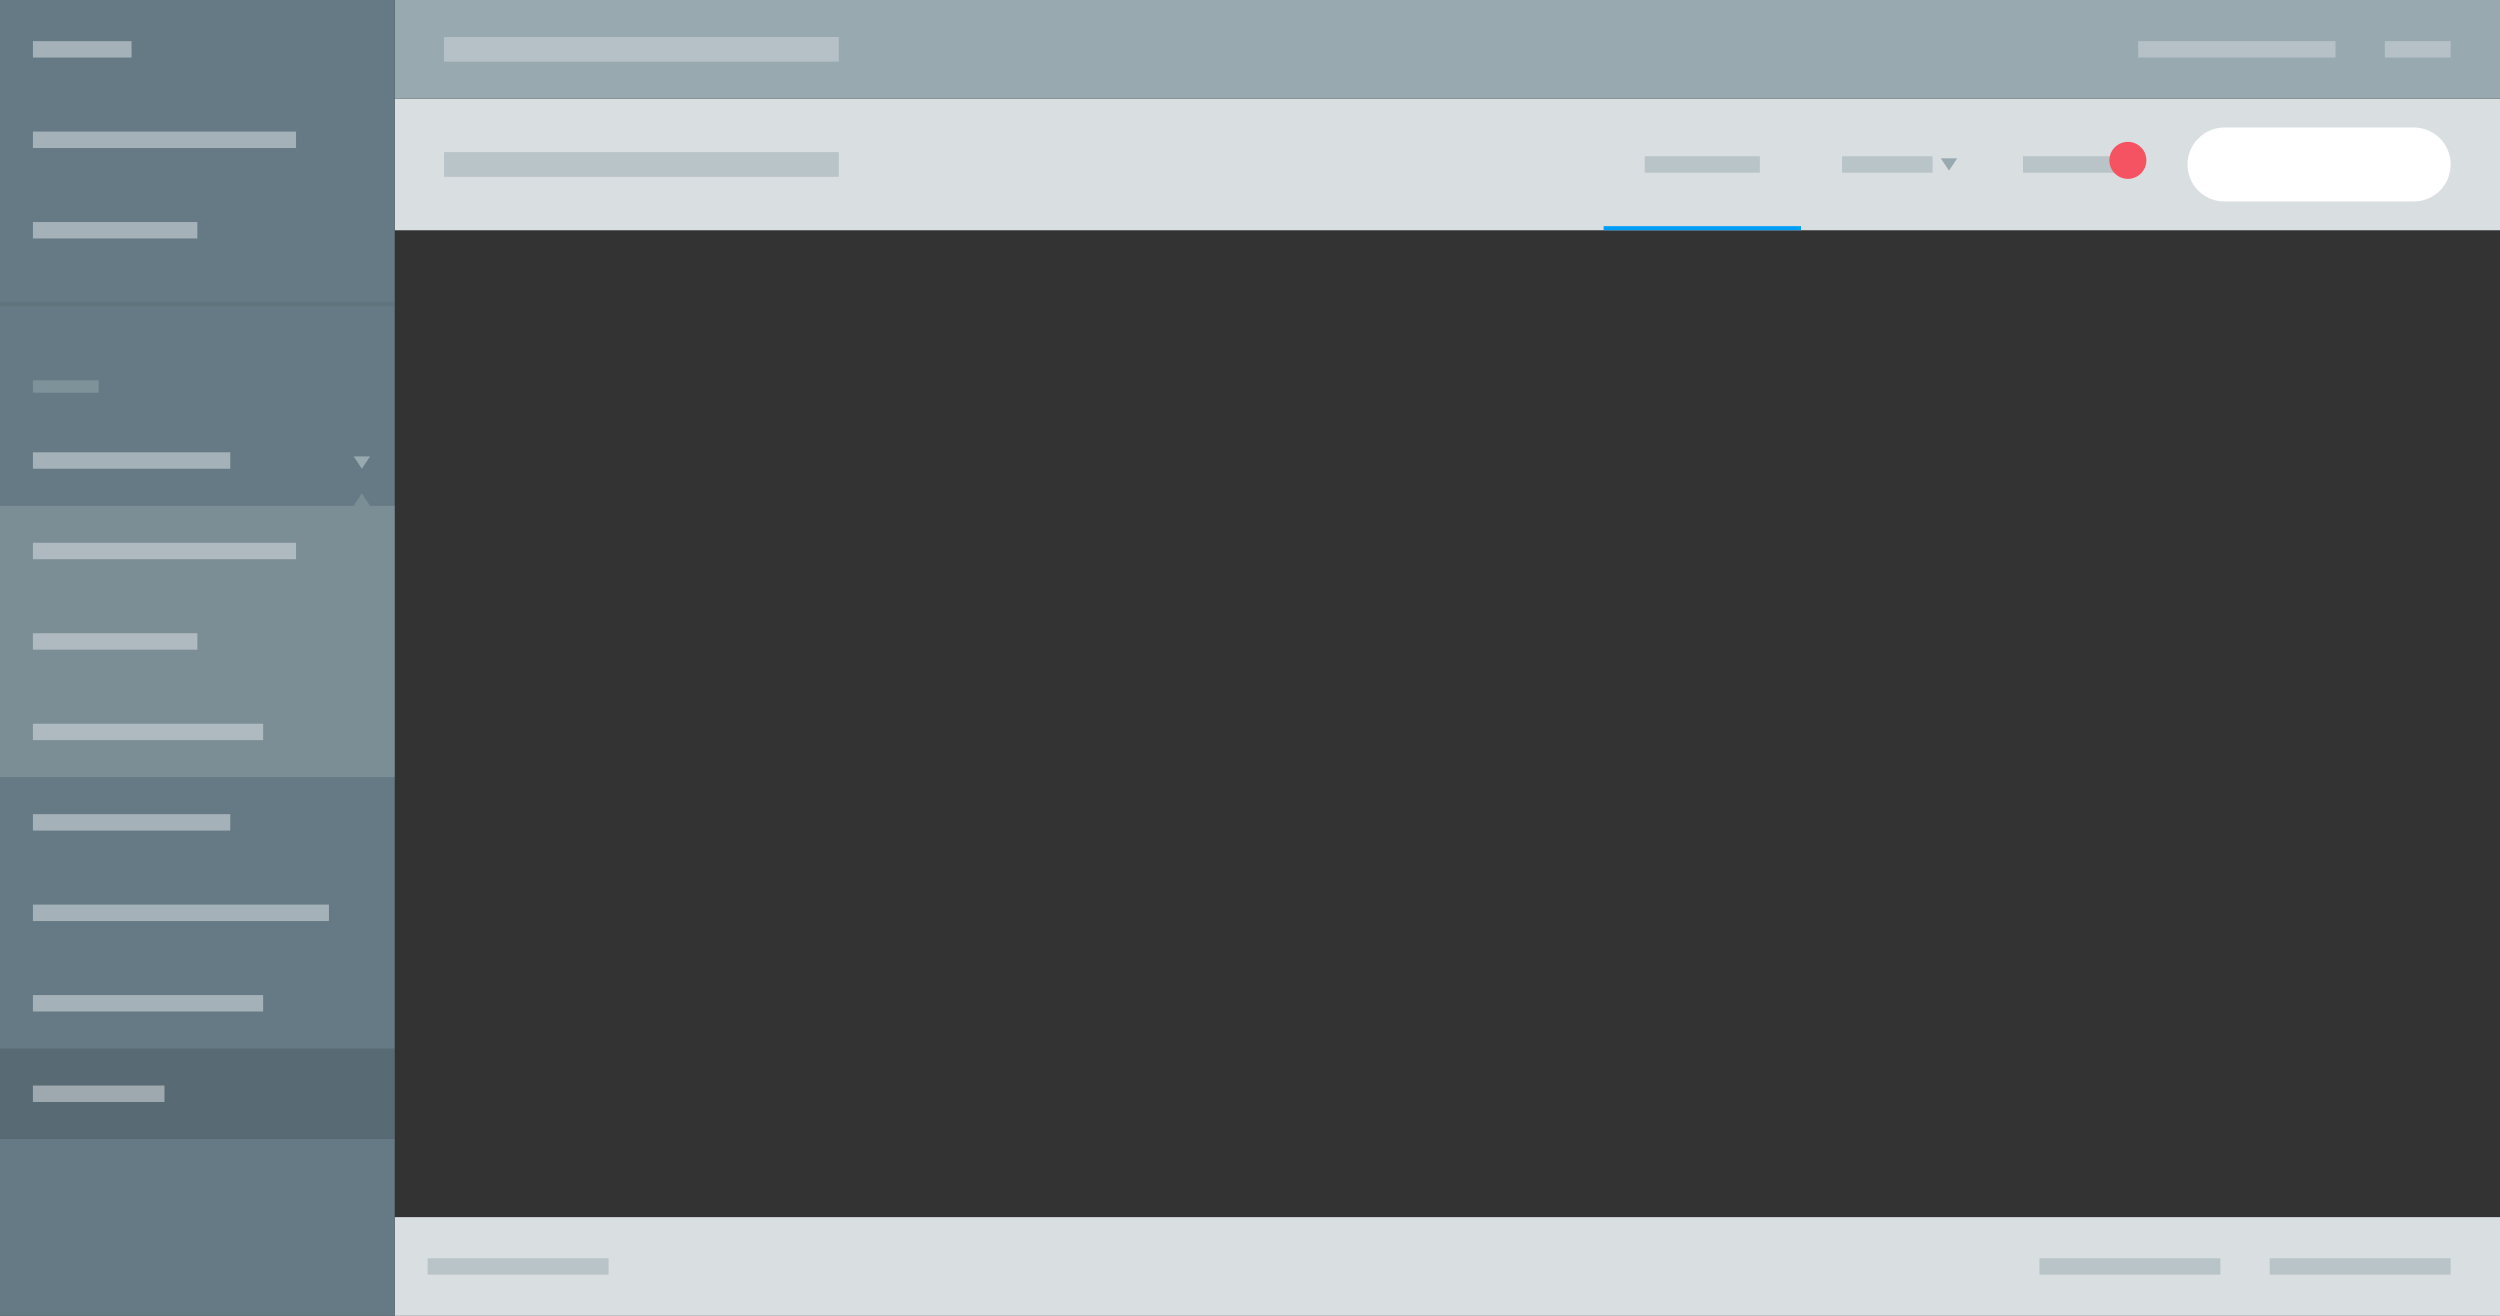 <?xml version="1.0" encoding="utf-8"?>
<!-- Generator: Adobe Illustrator 22.0.1, SVG Export Plug-In . SVG Version: 6.00 Build 0)  -->
<svg version="1.1" id="レイヤー_1" xmlns="http://www.w3.org/2000/svg" xmlns:xlink="http://www.w3.org/1999/xlink" x="0px"
	 y="0px" viewBox="0 0 608 320" style="enable-background:new 0 0 608 320;" xml:space="preserve">
<rect x="0" y="0" width="608" height="320" fill="#333333" stroke="none"/>
<style type="text/css">
	.st0{fill:#D9DEE1;}
	.st1{fill:#98A9B0;}
	.st2{fill:#657A84;}
	.st3{opacity:0.16;}
	.st4{fill:#F2F3F5;}
	.st5{fill:#121618;}
	.st6{opacity:0.16;fill:none;stroke:#45545B;stroke-miterlimit:10;enable-background:new    ;}
	.st7{fill:#FFFFFF;}
	.st8{opacity:0.5;}
	.st9{fill:none;stroke:#98A9B0;stroke-width:6;stroke-miterlimit:10;}
	.st10{fill:none;stroke:#D2D9DC;stroke-width:6;stroke-miterlimit:10;}
	.st11{fill:none;stroke:#D2D9DC;stroke-width:4;stroke-miterlimit:10;}
	.st12{fill:none;stroke:#E4E7EB;stroke-width:4;stroke-miterlimit:10;}
	.st13{fill:none;stroke:#98A9B0;stroke-width:3;stroke-miterlimit:10;}
	.st14{fill:none;}
	.st15{fill:none;stroke:#98A9B0;stroke-width:4;stroke-miterlimit:10;}
	.st16{fill:#029DF4;}
	.st17{fill:#F55361;}
	.st18{display:none;}
	.st19{display:inline;}
	.st20{fill:#B9CA14;}
</style>
<g id="レイヤー_1_1_">
	<rect x="96" y="24" class="st0" width="512" height="32"/>
	<rect x="96" y="0" class="st1" width="512" height="24"/>
	<g>
		<rect x="96" y="296" class="st0" width="512" height="24"/>
	</g>
	<g>
		<rect y="0" class="st2" width="96" height="320"/>
	</g>
	<g class="st3">
		<rect y="123" class="st4" width="96" height="66"/>
	</g>
	<g class="st3">
		<rect y="255" class="st5" width="96" height="22"/>
	</g>
	<line class="st6" x1="0" y1="74" x2="96" y2="74"/>
	<path class="st7" d="M587,49h-46c-5,0-9-4-9-9l0,0c0-4.9,4-9,9-9h46c5,0,9,4,9,9l0,0C596,45,592,49,587,49z"/>
</g>
<g id="レイヤー_2_1_">
	<g class="st8">
		<line class="st9" x1="108" y1="40" x2="204" y2="40"/>
	</g>
	<g class="st8">
		<line class="st10" x1="108" y1="12" x2="204" y2="12"/>
	</g>
	<g class="st8">
		<line class="st11" x1="580" y1="12" x2="596" y2="12"/>
	</g>
	<g class="st8">
		<line class="st11" x1="520" y1="12" x2="568" y2="12"/>
	</g>
	<g class="st8">
		<line class="st12" x1="8" y1="12" x2="32" y2="12"/>
	</g>
	<g class="st8">
		<line class="st12" x1="8" y1="34" x2="72" y2="34"/>
	</g>
	<g class="st8">
		<line class="st12" x1="8" y1="56" x2="48" y2="56"/>
	</g>
	<g class="st8">
		<line class="st12" x1="8" y1="112" x2="56" y2="112"/>
	</g>
	<g class="st8">
		<line class="st13" x1="8" y1="94" x2="24" y2="94"/>
	</g>
	<g class="st8">
		<line class="st12" x1="8" y1="200" x2="56" y2="200"/>
	</g>
	<g class="st8">
		<line class="st12" x1="8" y1="222" x2="80" y2="222"/>
	</g>
	<g class="st8">
		<line class="st12" x1="8" y1="244" x2="64" y2="244"/>
	</g>
	<g class="st8">
		<line class="st12" x1="8" y1="266" x2="40" y2="266"/>
	</g>
	<g class="st8">
		<line class="st12" x1="8" y1="134" x2="72" y2="134"/>
	</g>
	<g class="st8">
		<line class="st12" x1="8" y1="156" x2="48" y2="156"/>
	</g>
	<g class="st8">
		<line class="st12" x1="8" y1="178" x2="64" y2="178"/>
	</g>
	<path class="st14" d="M599,51h-52c-0.5,0-1-0.5-1-1V30c0-0.5,0.5-1,1-1h52c0.5,0,1,0.5,1,1v20C600,50.5,599.5,51,599,51z"/>
	<g class="st8">
		<line class="st15" x1="492" y1="40" x2="520" y2="40"/>
	</g>
	<g class="st8">
		<line class="st15" x1="552" y1="308" x2="596" y2="308"/>
	</g>
	<g class="st8">
		<line class="st15" x1="496" y1="308" x2="540" y2="308"/>
	</g>
	<g class="st8">
		<line class="st15" x1="104" y1="308" x2="148" y2="308"/>
	</g>
	<g class="st8">
		<line class="st15" x1="448" y1="40" x2="470" y2="40"/>
	</g>
	<g class="st8">
		<line class="st15" x1="400" y1="40" x2="428" y2="40"/>
	</g>
	<g>
		<rect x="390" y="55" class="st16" width="48" height="1"/>
	</g>
	<circle class="st17" cx="517.5" cy="39" r="4.5"/>
	<polygon class="st1" points="474,41.5 476,38.5 472,38.5 	"/>
	<polygon class="st1" points="88,114 90,111 86,111 	"/>
	<g class="st3">
		<polygon class="st4" points="88,120 86,123 90,123 		"/>
	</g>
</g>
<g id="レイヤー_3" class="st18">
	<g class="st19">
		<path class="st20" d="M39.9,309.9v-0.1v-0.1c0-0.1,0-0.3,0-0.4v-0.1v-0.1c0,0,0-0.1-0.1-0.1v-0.1c0-0.1-0.1-0.1-0.1-0.2l-9-9
			c-0.4-0.4-1-0.4-1.4,0s-0.4,1,0,1.4l7.3,7.3H-223c-0.6,0-1,0.4-1,1s0.4,1,1,1H36.6l-7.3,7.3c-0.4,0.4-0.4,1,0,1.4
			c0.2,0.2,0.5,0.3,0.7,0.3c0.3,0,0.5-0.1,0.7-0.3l9-9c0,0,0.1-0.1,0.1-0.2C39.8,310,39.9,310,39.9,309.9L39.9,309.9z"/>
	</g>
	<g class="st19">
		<path class="st20" d="M599.9,202.9v-0.1v-0.1c0-0.1,0-0.3,0-0.4v-0.1v-0.1c0,0,0-0.1-0.1-0.1v-0.1c0-0.1-0.1-0.1-0.1-0.2l-9-9
			c-0.4-0.4-1-0.4-1.4,0s-0.4,1,0,1.4l7.3,7.3H544c-0.6,0-1,0.4-1,1s0.4,1,1,1h52.6l-7.3,7.3c-0.4,0.4-0.4,1,0,1.4
			c0.2,0.2,0.5,0.3,0.7,0.3s0.5-0.1,0.7-0.3l9-9c0,0,0.1-0.1,0.1-0.2C599.8,203,599.9,203,599.9,202.9L599.9,202.9z"/>
	</g>
	<g class="st19">
		<path class="st20" d="M599.9,40.9L599.9,40.9v-0.2c0-0.1,0-0.3,0-0.4v-0.1v-0.1c0,0,0-0.1-0.1-0.1v-0.1c0-0.1-0.1-0.1-0.1-0.2
			l-9-9c-0.4-0.4-1-0.4-1.4,0s-0.4,1,0,1.4l7.3,7.3H552c-0.6,0-1,0.4-1,1s0.4,1,1,1h44.6l-7.3,7.3c-0.4,0.4-0.4,1,0,1.4
			c0.2,0.2,0.5,0.3,0.7,0.3s0.5-0.1,0.7-0.3l9-9c0,0,0.1-0.1,0.1-0.2C599.8,41,599.9,41,599.9,40.9L599.9,40.9z"/>
	</g>
	<g class="st19">
		<path class="st20" d="M568.1,381.1v0.1v0.1c0,0.1,0,0.3,0,0.4v0.1v0.1c0,0,0,0.1,0.1,0.1v0.1c0,0.1,0.1,0.1,0.1,0.2l9,9
			c0.4,0.4,1,0.4,1.4,0s0.4-1,0-1.4l-7.3-7.3H616c0.6,0,1-0.4,1-1s-0.4-1-1-1h-44.6l7.3-7.3c0.4-0.4,0.4-1,0-1.4
			c-0.2-0.2-0.5-0.3-0.7-0.3s-0.5,0.1-0.7,0.3l-9,9c0,0-0.1,0.1-0.1,0.2C568.2,381,568.1,381,568.1,381.1L568.1,381.1z"/>
	</g>
	<g class="st19">
		<path class="st20" d="M8.1,76.1L8.1,76.1v0.2c0,0.1,0,0.3,0,0.4v0.1v0.1c0,0,0,0.1,0.1,0.1v0.1c0,0.1,0.1,0.1,0.1,0.2l9,9
			c0.4,0.4,1,0.4,1.4,0s0.4-1,0-1.4l-7.3-7.3H56c0.6,0,1-0.4,1-1s-0.4-1-1-1H11.4l7.3-7.3c0.4-0.4,0.4-1,0-1.4
			c-0.2-0.2-0.5-0.3-0.7-0.3c-0.3,0-0.5,0.1-0.7,0.3l-9,9C8.3,75.9,8.2,76,8.1,76.1C8.2,76,8.1,76,8.1,76.1L8.1,76.1z"/>
	</g>
</g>
<g id="レイヤー_4">
	<g>
		<g>
			<path class="st14" d="M607,1v318H1V1H607 M608,0H0v320h608V0L608,0z"/>
		</g>
	</g>
</g>
</svg>
